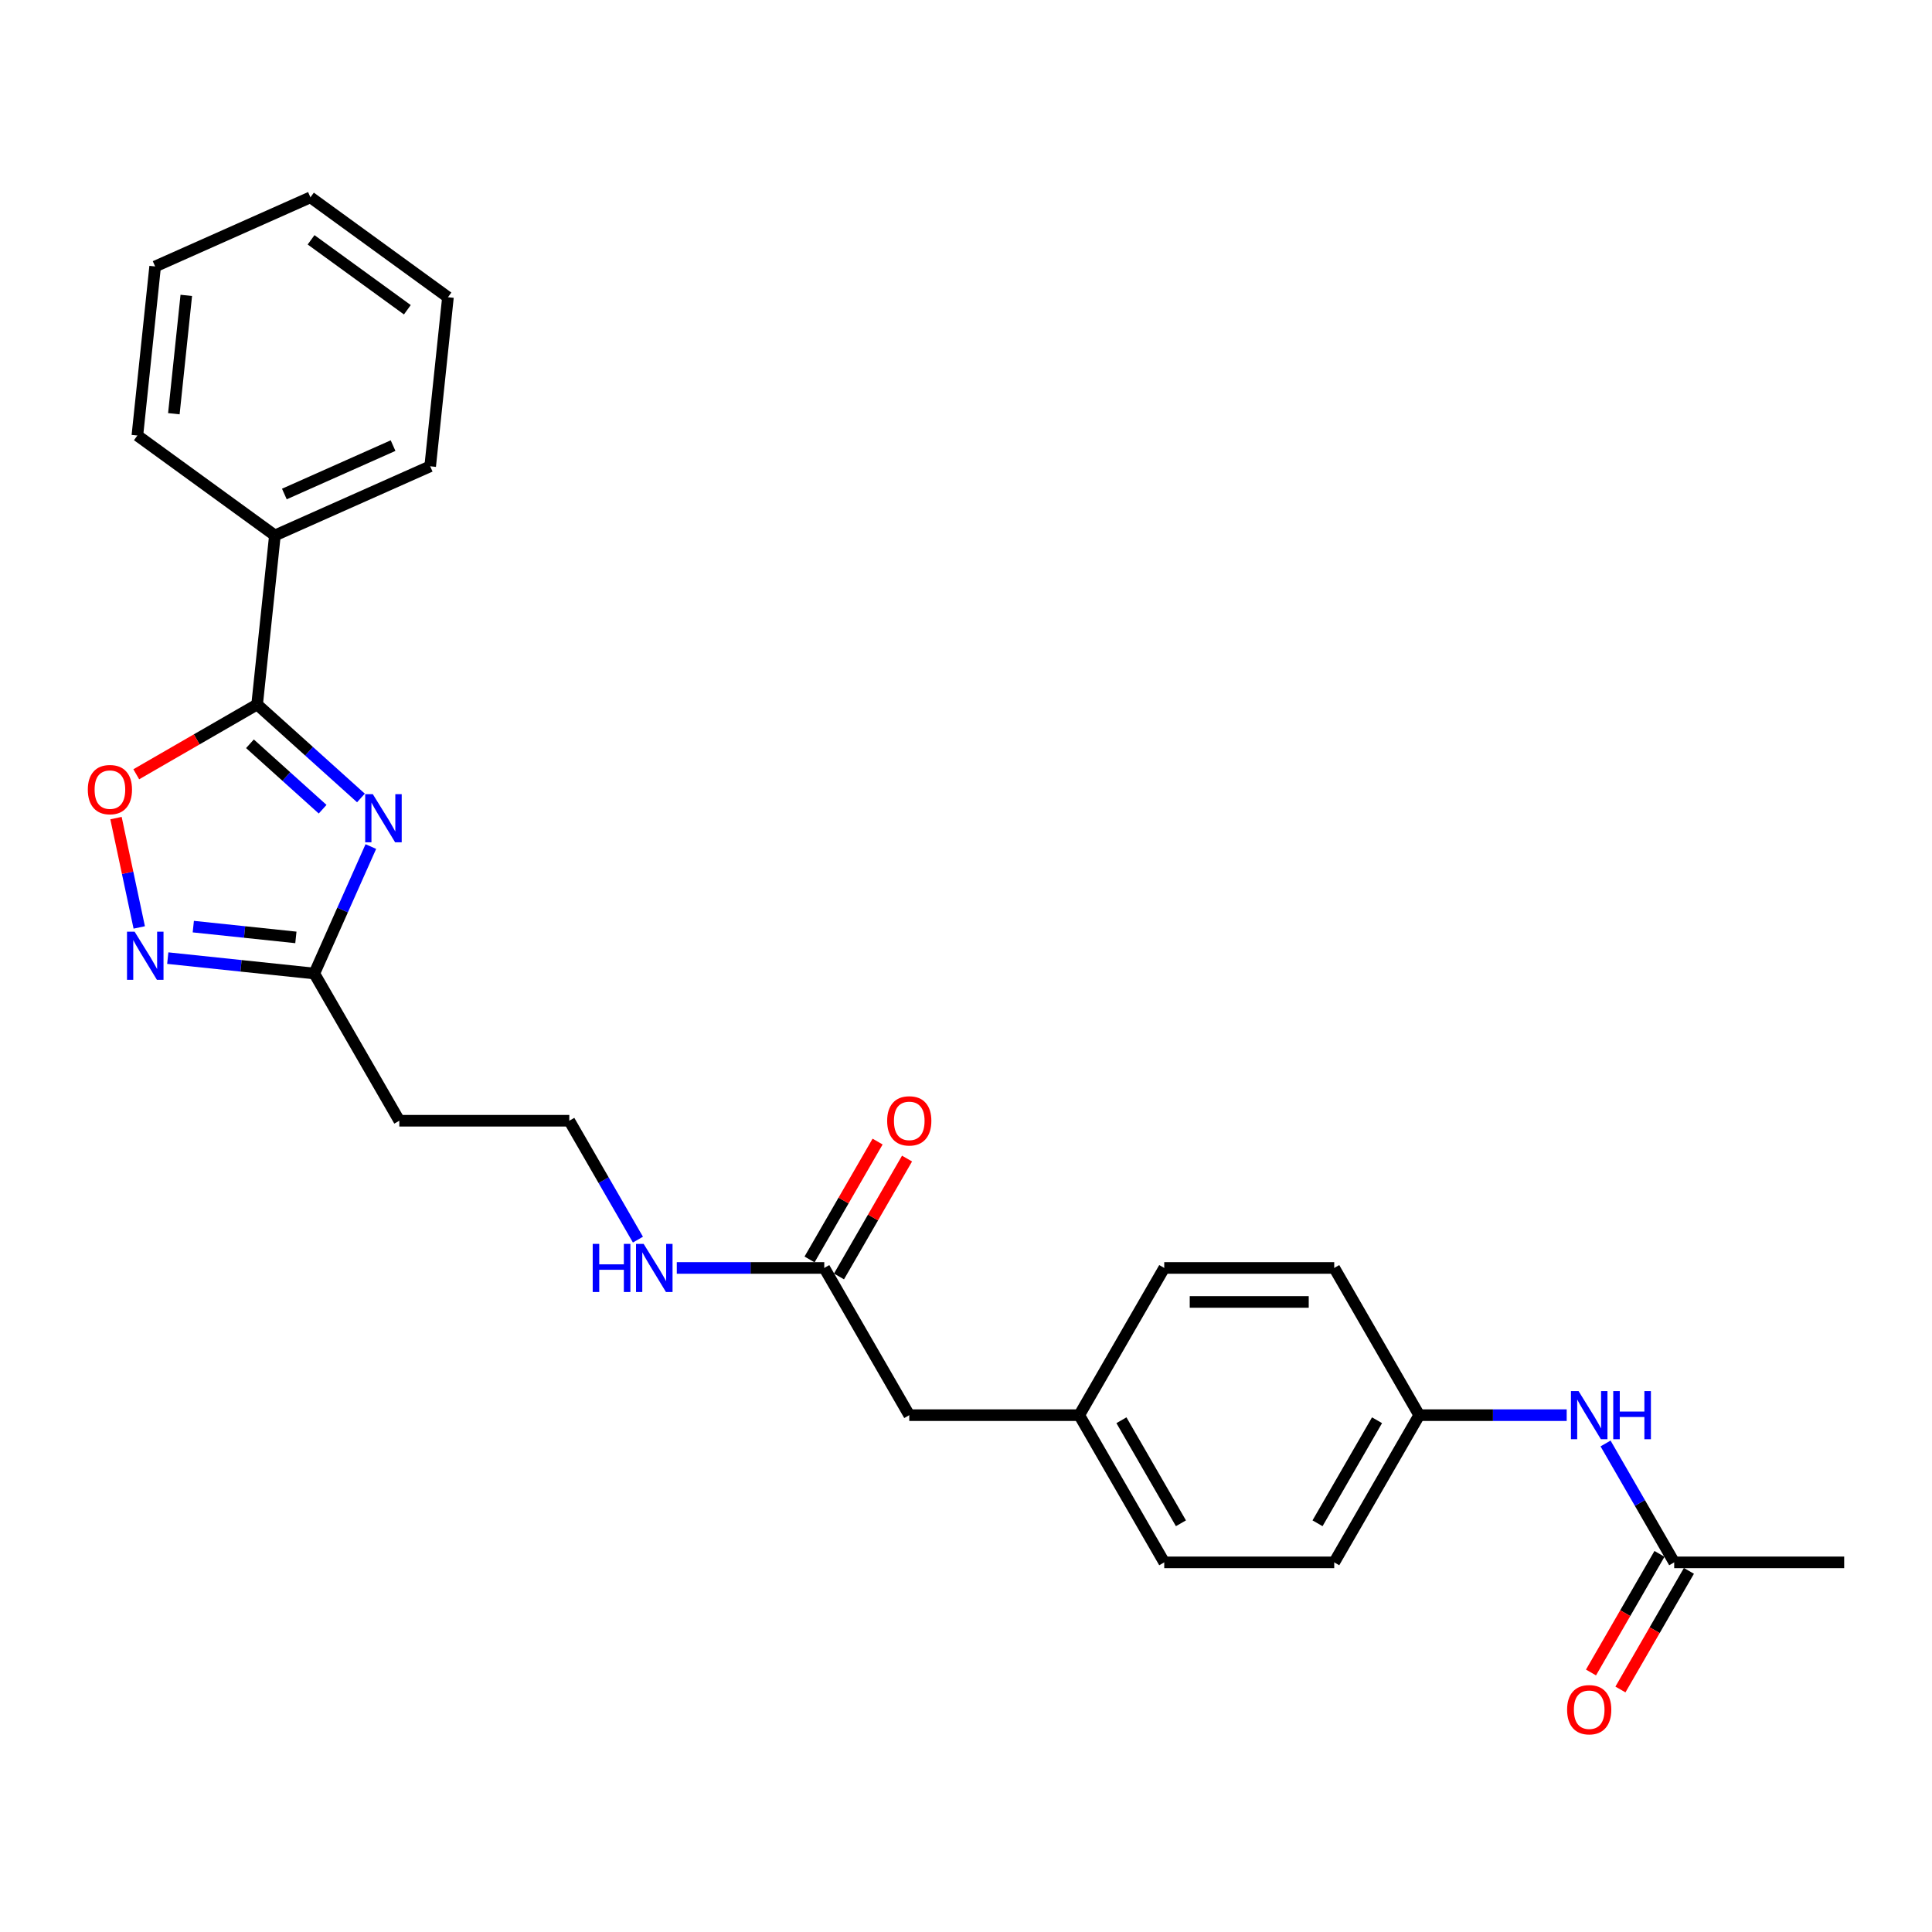 <?xml version='1.0' encoding='iso-8859-1'?>
<svg version='1.1' baseProfile='full'
              xmlns='http://www.w3.org/2000/svg'
                      xmlns:rdkit='http://www.rdkit.org/xml'
                      xmlns:xlink='http://www.w3.org/1999/xlink'
                  xml:space='preserve'
width='1000px' height='1000px' viewBox='0 0 1000 1000'>
<!-- END OF HEADER -->
<rect style='opacity:1.0;fill:#FFFFFF;stroke:none' width='1000' height='1000' x='0' y='0'> </rect>
<path class='bond-0' d='M 186.825,413.027 L 159.957,388.835' style='fill:none;fill-rule:evenodd;stroke:#0000FF;stroke-width:6px;stroke-linecap:butt;stroke-linejoin:miter;stroke-opacity:1' />
<path class='bond-0' d='M 159.957,388.835 L 133.089,364.643' style='fill:none;fill-rule:evenodd;stroke:#000000;stroke-width:6px;stroke-linecap:butt;stroke-linejoin:miter;stroke-opacity:1' />
<path class='bond-0' d='M 166.99,418.847 L 148.182,401.912' style='fill:none;fill-rule:evenodd;stroke:#0000FF;stroke-width:6px;stroke-linecap:butt;stroke-linejoin:miter;stroke-opacity:1' />
<path class='bond-0' d='M 148.182,401.912 L 129.375,384.978' style='fill:none;fill-rule:evenodd;stroke:#000000;stroke-width:6px;stroke-linecap:butt;stroke-linejoin:miter;stroke-opacity:1' />
<path class='bond-2' d='M 191.948,438.175 L 177.318,471.034' style='fill:none;fill-rule:evenodd;stroke:#0000FF;stroke-width:6px;stroke-linecap:butt;stroke-linejoin:miter;stroke-opacity:1' />
<path class='bond-2' d='M 177.318,471.034 L 162.688,503.894' style='fill:none;fill-rule:evenodd;stroke:#000000;stroke-width:6px;stroke-linecap:butt;stroke-linejoin:miter;stroke-opacity:1' />
<path class='bond-3' d='M 133.089,364.643 L 101.81,382.703' style='fill:none;fill-rule:evenodd;stroke:#000000;stroke-width:6px;stroke-linecap:butt;stroke-linejoin:miter;stroke-opacity:1' />
<path class='bond-3' d='M 101.81,382.703 L 70.53,400.762' style='fill:none;fill-rule:evenodd;stroke:#FF0000;stroke-width:6px;stroke-linecap:butt;stroke-linejoin:miter;stroke-opacity:1' />
<path class='bond-8' d='M 133.089,364.643 L 142.286,277.141' style='fill:none;fill-rule:evenodd;stroke:#000000;stroke-width:6px;stroke-linecap:butt;stroke-linejoin:miter;stroke-opacity:1' />
<path class='bond-1' d='M 86.835,495.921 L 124.761,499.908' style='fill:none;fill-rule:evenodd;stroke:#0000FF;stroke-width:6px;stroke-linecap:butt;stroke-linejoin:miter;stroke-opacity:1' />
<path class='bond-1' d='M 124.761,499.908 L 162.688,503.894' style='fill:none;fill-rule:evenodd;stroke:#000000;stroke-width:6px;stroke-linecap:butt;stroke-linejoin:miter;stroke-opacity:1' />
<path class='bond-1' d='M 100.052,479.617 L 126.6,482.407' style='fill:none;fill-rule:evenodd;stroke:#0000FF;stroke-width:6px;stroke-linecap:butt;stroke-linejoin:miter;stroke-opacity:1' />
<path class='bond-1' d='M 126.6,482.407 L 153.149,485.198' style='fill:none;fill-rule:evenodd;stroke:#000000;stroke-width:6px;stroke-linecap:butt;stroke-linejoin:miter;stroke-opacity:1' />
<path class='bond-26' d='M 72.07,480.039 L 66.055,451.743' style='fill:none;fill-rule:evenodd;stroke:#0000FF;stroke-width:6px;stroke-linecap:butt;stroke-linejoin:miter;stroke-opacity:1' />
<path class='bond-26' d='M 66.055,451.743 L 60.041,423.447' style='fill:none;fill-rule:evenodd;stroke:#FF0000;stroke-width:6px;stroke-linecap:butt;stroke-linejoin:miter;stroke-opacity:1' />
<path class='bond-7' d='M 162.688,503.894 L 206.68,580.091' style='fill:none;fill-rule:evenodd;stroke:#000000;stroke-width:6px;stroke-linecap:butt;stroke-linejoin:miter;stroke-opacity:1' />
<path class='bond-4' d='M 426.64,656.287 L 388.473,656.287' style='fill:none;fill-rule:evenodd;stroke:#000000;stroke-width:6px;stroke-linecap:butt;stroke-linejoin:miter;stroke-opacity:1' />
<path class='bond-4' d='M 388.473,656.287 L 350.305,656.287' style='fill:none;fill-rule:evenodd;stroke:#0000FF;stroke-width:6px;stroke-linecap:butt;stroke-linejoin:miter;stroke-opacity:1' />
<path class='bond-10' d='M 434.26,660.686 L 451.872,630.181' style='fill:none;fill-rule:evenodd;stroke:#000000;stroke-width:6px;stroke-linecap:butt;stroke-linejoin:miter;stroke-opacity:1' />
<path class='bond-10' d='M 451.872,630.181 L 469.484,599.676' style='fill:none;fill-rule:evenodd;stroke:#FF0000;stroke-width:6px;stroke-linecap:butt;stroke-linejoin:miter;stroke-opacity:1' />
<path class='bond-10' d='M 419.021,651.888 L 436.633,621.383' style='fill:none;fill-rule:evenodd;stroke:#000000;stroke-width:6px;stroke-linecap:butt;stroke-linejoin:miter;stroke-opacity:1' />
<path class='bond-10' d='M 436.633,621.383 L 454.245,590.877' style='fill:none;fill-rule:evenodd;stroke:#FF0000;stroke-width:6px;stroke-linecap:butt;stroke-linejoin:miter;stroke-opacity:1' />
<path class='bond-12' d='M 426.64,656.287 L 470.632,732.484' style='fill:none;fill-rule:evenodd;stroke:#000000;stroke-width:6px;stroke-linecap:butt;stroke-linejoin:miter;stroke-opacity:1' />
<path class='bond-5' d='M 866.561,808.68 L 848.797,777.911' style='fill:none;fill-rule:evenodd;stroke:#000000;stroke-width:6px;stroke-linecap:butt;stroke-linejoin:miter;stroke-opacity:1' />
<path class='bond-5' d='M 848.797,777.911 L 831.032,747.142' style='fill:none;fill-rule:evenodd;stroke:#0000FF;stroke-width:6px;stroke-linecap:butt;stroke-linejoin:miter;stroke-opacity:1' />
<path class='bond-9' d='M 858.942,804.281 L 841.218,834.98' style='fill:none;fill-rule:evenodd;stroke:#000000;stroke-width:6px;stroke-linecap:butt;stroke-linejoin:miter;stroke-opacity:1' />
<path class='bond-9' d='M 841.218,834.98 L 823.494,865.679' style='fill:none;fill-rule:evenodd;stroke:#FF0000;stroke-width:6px;stroke-linecap:butt;stroke-linejoin:miter;stroke-opacity:1' />
<path class='bond-9' d='M 874.181,813.079 L 856.457,843.778' style='fill:none;fill-rule:evenodd;stroke:#000000;stroke-width:6px;stroke-linecap:butt;stroke-linejoin:miter;stroke-opacity:1' />
<path class='bond-9' d='M 856.457,843.778 L 838.733,874.477' style='fill:none;fill-rule:evenodd;stroke:#FF0000;stroke-width:6px;stroke-linecap:butt;stroke-linejoin:miter;stroke-opacity:1' />
<path class='bond-20' d='M 866.561,808.68 L 954.545,808.68' style='fill:none;fill-rule:evenodd;stroke:#000000;stroke-width:6px;stroke-linecap:butt;stroke-linejoin:miter;stroke-opacity:1' />
<path class='bond-6' d='M 810.92,732.484 L 772.752,732.484' style='fill:none;fill-rule:evenodd;stroke:#0000FF;stroke-width:6px;stroke-linecap:butt;stroke-linejoin:miter;stroke-opacity:1' />
<path class='bond-6' d='M 772.752,732.484 L 734.585,732.484' style='fill:none;fill-rule:evenodd;stroke:#000000;stroke-width:6px;stroke-linecap:butt;stroke-linejoin:miter;stroke-opacity:1' />
<path class='bond-14' d='M 206.68,580.091 L 294.664,580.091' style='fill:none;fill-rule:evenodd;stroke:#000000;stroke-width:6px;stroke-linecap:butt;stroke-linejoin:miter;stroke-opacity:1' />
<path class='bond-21' d='M 142.286,277.141 L 222.663,241.355' style='fill:none;fill-rule:evenodd;stroke:#000000;stroke-width:6px;stroke-linecap:butt;stroke-linejoin:miter;stroke-opacity:1' />
<path class='bond-21' d='M 147.185,255.698 L 203.45,230.647' style='fill:none;fill-rule:evenodd;stroke:#000000;stroke-width:6px;stroke-linecap:butt;stroke-linejoin:miter;stroke-opacity:1' />
<path class='bond-22' d='M 142.286,277.141 L 71.105,225.425' style='fill:none;fill-rule:evenodd;stroke:#000000;stroke-width:6px;stroke-linecap:butt;stroke-linejoin:miter;stroke-opacity:1' />
<path class='bond-11' d='M 330.193,641.629 L 312.429,610.86' style='fill:none;fill-rule:evenodd;stroke:#0000FF;stroke-width:6px;stroke-linecap:butt;stroke-linejoin:miter;stroke-opacity:1' />
<path class='bond-11' d='M 312.429,610.86 L 294.664,580.091' style='fill:none;fill-rule:evenodd;stroke:#000000;stroke-width:6px;stroke-linecap:butt;stroke-linejoin:miter;stroke-opacity:1' />
<path class='bond-15' d='M 470.632,732.484 L 558.617,732.484' style='fill:none;fill-rule:evenodd;stroke:#000000;stroke-width:6px;stroke-linecap:butt;stroke-linejoin:miter;stroke-opacity:1' />
<path class='bond-13' d='M 734.585,732.484 L 690.593,808.68' style='fill:none;fill-rule:evenodd;stroke:#000000;stroke-width:6px;stroke-linecap:butt;stroke-linejoin:miter;stroke-opacity:1' />
<path class='bond-13' d='M 712.747,735.115 L 681.952,788.452' style='fill:none;fill-rule:evenodd;stroke:#000000;stroke-width:6px;stroke-linecap:butt;stroke-linejoin:miter;stroke-opacity:1' />
<path class='bond-28' d='M 734.585,732.484 L 690.593,656.287' style='fill:none;fill-rule:evenodd;stroke:#000000;stroke-width:6px;stroke-linecap:butt;stroke-linejoin:miter;stroke-opacity:1' />
<path class='bond-18' d='M 558.617,732.484 L 602.609,656.287' style='fill:none;fill-rule:evenodd;stroke:#000000;stroke-width:6px;stroke-linecap:butt;stroke-linejoin:miter;stroke-opacity:1' />
<path class='bond-19' d='M 558.617,732.484 L 602.609,808.68' style='fill:none;fill-rule:evenodd;stroke:#000000;stroke-width:6px;stroke-linecap:butt;stroke-linejoin:miter;stroke-opacity:1' />
<path class='bond-19' d='M 580.455,735.115 L 611.249,788.452' style='fill:none;fill-rule:evenodd;stroke:#000000;stroke-width:6px;stroke-linecap:butt;stroke-linejoin:miter;stroke-opacity:1' />
<path class='bond-16' d='M 690.593,656.287 L 602.609,656.287' style='fill:none;fill-rule:evenodd;stroke:#000000;stroke-width:6px;stroke-linecap:butt;stroke-linejoin:miter;stroke-opacity:1' />
<path class='bond-16' d='M 677.395,673.884 L 615.806,673.884' style='fill:none;fill-rule:evenodd;stroke:#000000;stroke-width:6px;stroke-linecap:butt;stroke-linejoin:miter;stroke-opacity:1' />
<path class='bond-17' d='M 690.593,808.68 L 602.609,808.68' style='fill:none;fill-rule:evenodd;stroke:#000000;stroke-width:6px;stroke-linecap:butt;stroke-linejoin:miter;stroke-opacity:1' />
<path class='bond-24' d='M 222.663,241.355 L 231.86,153.853' style='fill:none;fill-rule:evenodd;stroke:#000000;stroke-width:6px;stroke-linecap:butt;stroke-linejoin:miter;stroke-opacity:1' />
<path class='bond-23' d='M 71.105,225.425 L 80.302,137.923' style='fill:none;fill-rule:evenodd;stroke:#000000;stroke-width:6px;stroke-linecap:butt;stroke-linejoin:miter;stroke-opacity:1' />
<path class='bond-23' d='M 89.985,214.139 L 96.423,152.888' style='fill:none;fill-rule:evenodd;stroke:#000000;stroke-width:6px;stroke-linecap:butt;stroke-linejoin:miter;stroke-opacity:1' />
<path class='bond-25' d='M 80.302,137.923 L 160.68,102.137' style='fill:none;fill-rule:evenodd;stroke:#000000;stroke-width:6px;stroke-linecap:butt;stroke-linejoin:miter;stroke-opacity:1' />
<path class='bond-27' d='M 231.86,153.853 L 160.68,102.137' style='fill:none;fill-rule:evenodd;stroke:#000000;stroke-width:6px;stroke-linecap:butt;stroke-linejoin:miter;stroke-opacity:1' />
<path class='bond-27' d='M 210.84,160.331 L 161.014,124.13' style='fill:none;fill-rule:evenodd;stroke:#000000;stroke-width:6px;stroke-linecap:butt;stroke-linejoin:miter;stroke-opacity:1' />
<path  class='atom-0' d='M 192.966 411.058
L 201.131 424.255
Q 201.941 425.558, 203.243 427.916
Q 204.545 430.274, 204.615 430.414
L 204.615 411.058
L 207.924 411.058
L 207.924 435.975
L 204.51 435.975
L 195.747 421.546
Q 194.726 419.856, 193.635 417.921
Q 192.579 415.985, 192.262 415.387
L 192.262 435.975
L 189.025 435.975
L 189.025 411.058
L 192.966 411.058
' fill='#0000FF'/>
<path  class='atom-2' d='M 69.678 482.239
L 77.843 495.436
Q 78.652 496.738, 79.954 499.096
Q 81.256 501.454, 81.327 501.595
L 81.327 482.239
L 84.635 482.239
L 84.635 507.156
L 81.221 507.156
L 72.458 492.726
Q 71.437 491.037, 70.346 489.101
Q 69.29 487.166, 68.974 486.567
L 68.974 507.156
L 65.736 507.156
L 65.736 482.239
L 69.678 482.239
' fill='#0000FF'/>
<path  class='atom-4' d='M 45.455 408.706
Q 45.455 402.723, 48.411 399.38
Q 51.367 396.036, 56.892 396.036
Q 62.418 396.036, 65.374 399.38
Q 68.33 402.723, 68.33 408.706
Q 68.33 414.759, 65.339 418.208
Q 62.347 421.622, 56.892 421.622
Q 51.402 421.622, 48.411 418.208
Q 45.455 414.794, 45.455 408.706
M 56.892 418.807
Q 60.693 418.807, 62.735 416.273
Q 64.811 413.703, 64.811 408.706
Q 64.811 403.814, 62.735 401.35
Q 60.693 398.852, 56.892 398.852
Q 53.092 398.852, 51.015 401.315
Q 48.974 403.779, 48.974 408.706
Q 48.974 413.739, 51.015 416.273
Q 53.092 418.807, 56.892 418.807
' fill='#FF0000'/>
<path  class='atom-7' d='M 817.061 720.025
L 825.226 733.223
Q 826.036 734.525, 827.338 736.883
Q 828.64 739.241, 828.71 739.382
L 828.71 720.025
L 832.019 720.025
L 832.019 744.942
L 828.605 744.942
L 819.842 730.513
Q 818.821 728.823, 817.73 726.888
Q 816.674 724.952, 816.357 724.354
L 816.357 744.942
L 813.12 744.942
L 813.12 720.025
L 817.061 720.025
' fill='#0000FF'/>
<path  class='atom-7' d='M 835.01 720.025
L 838.389 720.025
L 838.389 730.618
L 851.129 730.618
L 851.129 720.025
L 854.507 720.025
L 854.507 744.942
L 851.129 744.942
L 851.129 733.434
L 838.389 733.434
L 838.389 744.942
L 835.01 744.942
L 835.01 720.025
' fill='#0000FF'/>
<path  class='atom-10' d='M 811.131 884.947
Q 811.131 878.964, 814.087 875.621
Q 817.044 872.277, 822.569 872.277
Q 828.095 872.277, 831.051 875.621
Q 834.007 878.964, 834.007 884.947
Q 834.007 891, 831.016 894.449
Q 828.024 897.863, 822.569 897.863
Q 817.079 897.863, 814.087 894.449
Q 811.131 891.036, 811.131 884.947
M 822.569 895.048
Q 826.37 895.048, 828.411 892.514
Q 830.488 889.945, 830.488 884.947
Q 830.488 880.055, 828.411 877.592
Q 826.37 875.093, 822.569 875.093
Q 818.768 875.093, 816.692 877.556
Q 814.651 880.02, 814.651 884.947
Q 814.651 889.98, 816.692 892.514
Q 818.768 895.048, 822.569 895.048
' fill='#FF0000'/>
<path  class='atom-11' d='M 459.194 580.161
Q 459.194 574.178, 462.151 570.835
Q 465.107 567.491, 470.632 567.491
Q 476.158 567.491, 479.114 570.835
Q 482.07 574.178, 482.07 580.161
Q 482.07 586.214, 479.079 589.663
Q 476.087 593.077, 470.632 593.077
Q 465.142 593.077, 462.151 589.663
Q 459.194 586.249, 459.194 580.161
M 470.632 590.261
Q 474.433 590.261, 476.475 587.728
Q 478.551 585.158, 478.551 580.161
Q 478.551 575.269, 476.475 572.805
Q 474.433 570.307, 470.632 570.307
Q 466.831 570.307, 464.755 572.77
Q 462.714 575.234, 462.714 580.161
Q 462.714 585.194, 464.755 587.728
Q 466.831 590.261, 470.632 590.261
' fill='#FF0000'/>
<path  class='atom-12' d='M 306.788 643.828
L 310.167 643.828
L 310.167 654.422
L 322.907 654.422
L 322.907 643.828
L 326.285 643.828
L 326.285 668.746
L 322.907 668.746
L 322.907 657.237
L 310.167 657.237
L 310.167 668.746
L 306.788 668.746
L 306.788 643.828
' fill='#0000FF'/>
<path  class='atom-12' d='M 333.148 643.828
L 341.313 657.026
Q 342.123 658.328, 343.425 660.686
Q 344.727 663.044, 344.797 663.185
L 344.797 643.828
L 348.106 643.828
L 348.106 668.746
L 344.692 668.746
L 335.929 654.316
Q 334.908 652.627, 333.817 650.691
Q 332.761 648.756, 332.444 648.157
L 332.444 668.746
L 329.207 668.746
L 329.207 643.828
L 333.148 643.828
' fill='#0000FF'/>
</svg>
